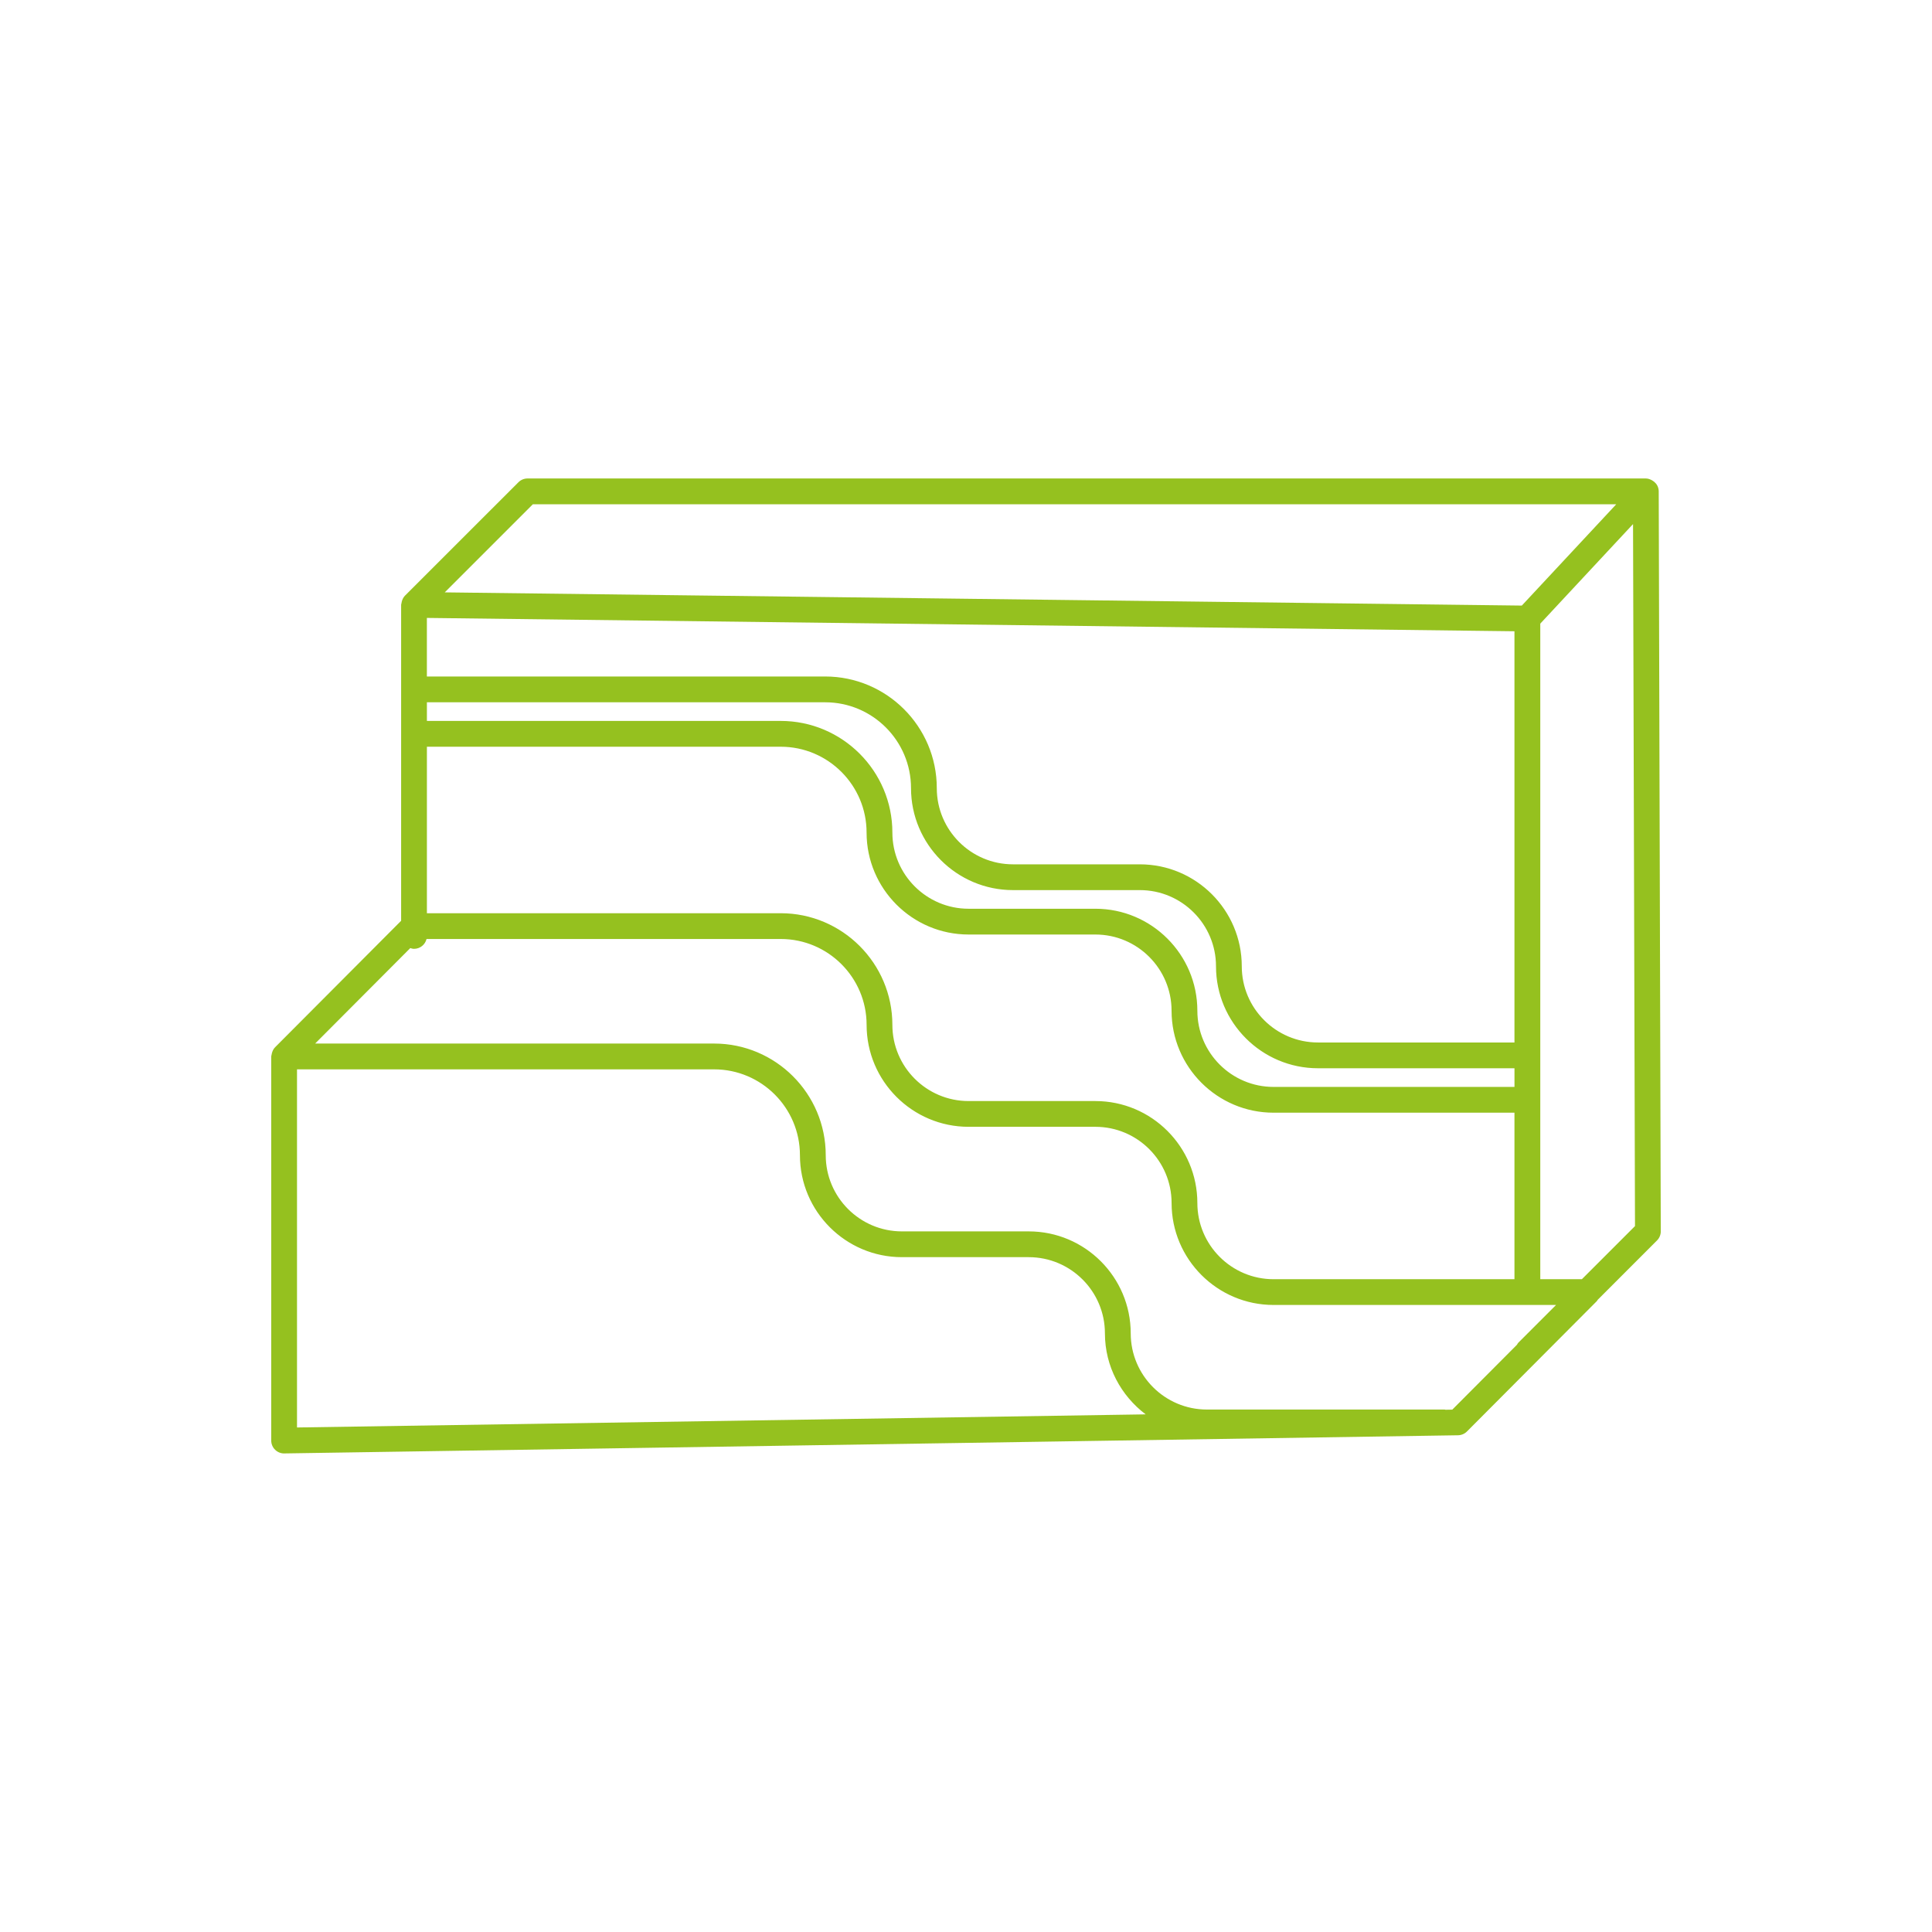 <?xml version="1.0" encoding="UTF-8"?>
<svg id="Ebene_1" data-name="Ebene 1" xmlns="http://www.w3.org/2000/svg" version="1.1" viewBox="0 0 85 85">
  <defs>
    <style>
      .cls-1 {
        fill: #95c11f;
        stroke-width: 0px;
      }
    </style>
  </defs>
  <path class="cls-1" d="M73.067,54.174l-.09-32.557c0-.08-.018-.155-.048-.224v-.001s-.001-.001-.001-.002c-.04-.09-.107-.16-.185-.218-.019-.014-.035-.026-.056-.037-.084-.048-.175-.084-.278-.084H23.208c-.15,0-.295.06-.4.167l-4.994,4.992s-.001.001-.001.002c-.068.069-.109.158-.136.254-.007.025-.011.047-.014.072-.003.025-.015.048-.015.074v13.899l-5.546,5.565c-.07.07-.113.161-.14.26-.006.024-.011.045-.014.069-.003.025-.015.048-.015.074v16.9c0,.152.061.298.17.404.105.104.249.163.398.163.003,0,.006,0,.009-.001l51.636-.799c.147-.002.288-.061.393-.166l5.711-5.732c.019-.018.028-.043.044-.064l2.608-2.609c.106-.107.166-.252.166-.403ZM23.442,22.187h47.665l-4.153,4.456-47.387-.581,3.875-3.875ZM56.031,56.28c-1.849,0-3.352-1.503-3.352-3.352,0-2.474-2.013-4.486-4.486-4.486h-5.58c-1.849,0-3.352-1.503-3.352-3.352,0-2.708-2.204-4.912-4.912-4.912h-15.567v-7.325h15.567c2.083,0,3.777,1.693,3.777,3.776,0,2.474,2.013,4.486,4.486,4.486h5.58c1.849,0,3.352,1.504,3.352,3.353,0,2.474,2.013,4.486,4.486,4.486h10.6v7.325h-10.6ZM66.631,47.82h-10.6c-1.849,0-3.352-1.503-3.352-3.352,0-2.474-2.013-4.487-4.486-4.487h-5.58c-1.849,0-3.352-1.503-3.352-3.352,0-2.708-2.204-4.911-4.912-4.911h-15.567v-.82h17.523c2.083,0,3.776,1.694,3.776,3.777,0,2.474,2.014,4.486,4.487,4.486h5.579c1.849,0,3.352,1.503,3.352,3.352,0,2.474,2.014,4.486,4.487,4.486h8.645v.82ZM66.631,45.865h-8.645c-1.849,0-3.353-1.503-3.353-3.352,0-2.474-2.013-4.486-4.486-4.486h-5.579c-1.849,0-3.353-1.503-3.353-3.352,0-2.708-2.203-4.912-4.911-4.912h-17.523v-2.577l47.849.587v18.092ZM13.067,47.047h18.351c2.083,0,3.776,1.694,3.776,3.777,0,2.474,2.013,4.486,4.486,4.486h5.58c1.849,0,3.352,1.503,3.352,3.352,0,1.459.71,2.744,1.792,3.564l-37.337.577v-15.757ZM63.897,62.018l-.299.005c-.015-.001-.027-.009-.042-.009h-10.457c-1.849,0-3.352-1.503-3.352-3.352,0-2.474-2.013-4.486-4.486-4.486h-5.58c-1.849,0-3.352-1.503-3.352-3.352,0-2.708-2.203-4.912-4.911-4.912H13.865l4.186-4.2c.053.016.105.033.164.033.268,0,.491-.185.551-.433h15.584c2.083,0,3.777,1.694,3.777,3.777,0,2.474,2.013,4.486,4.486,4.486h5.58c1.849,0,3.352,1.503,3.352,3.352,0,2.474,2.013,4.486,4.486,4.486h12.429l-1.663,1.663c-.026.026-.039.06-.059.089l-2.841,2.851ZM69.595,56.28h-1.829v-28.843l4.081-4.38.086,30.886-2.338,2.338Z"/>
</svg>